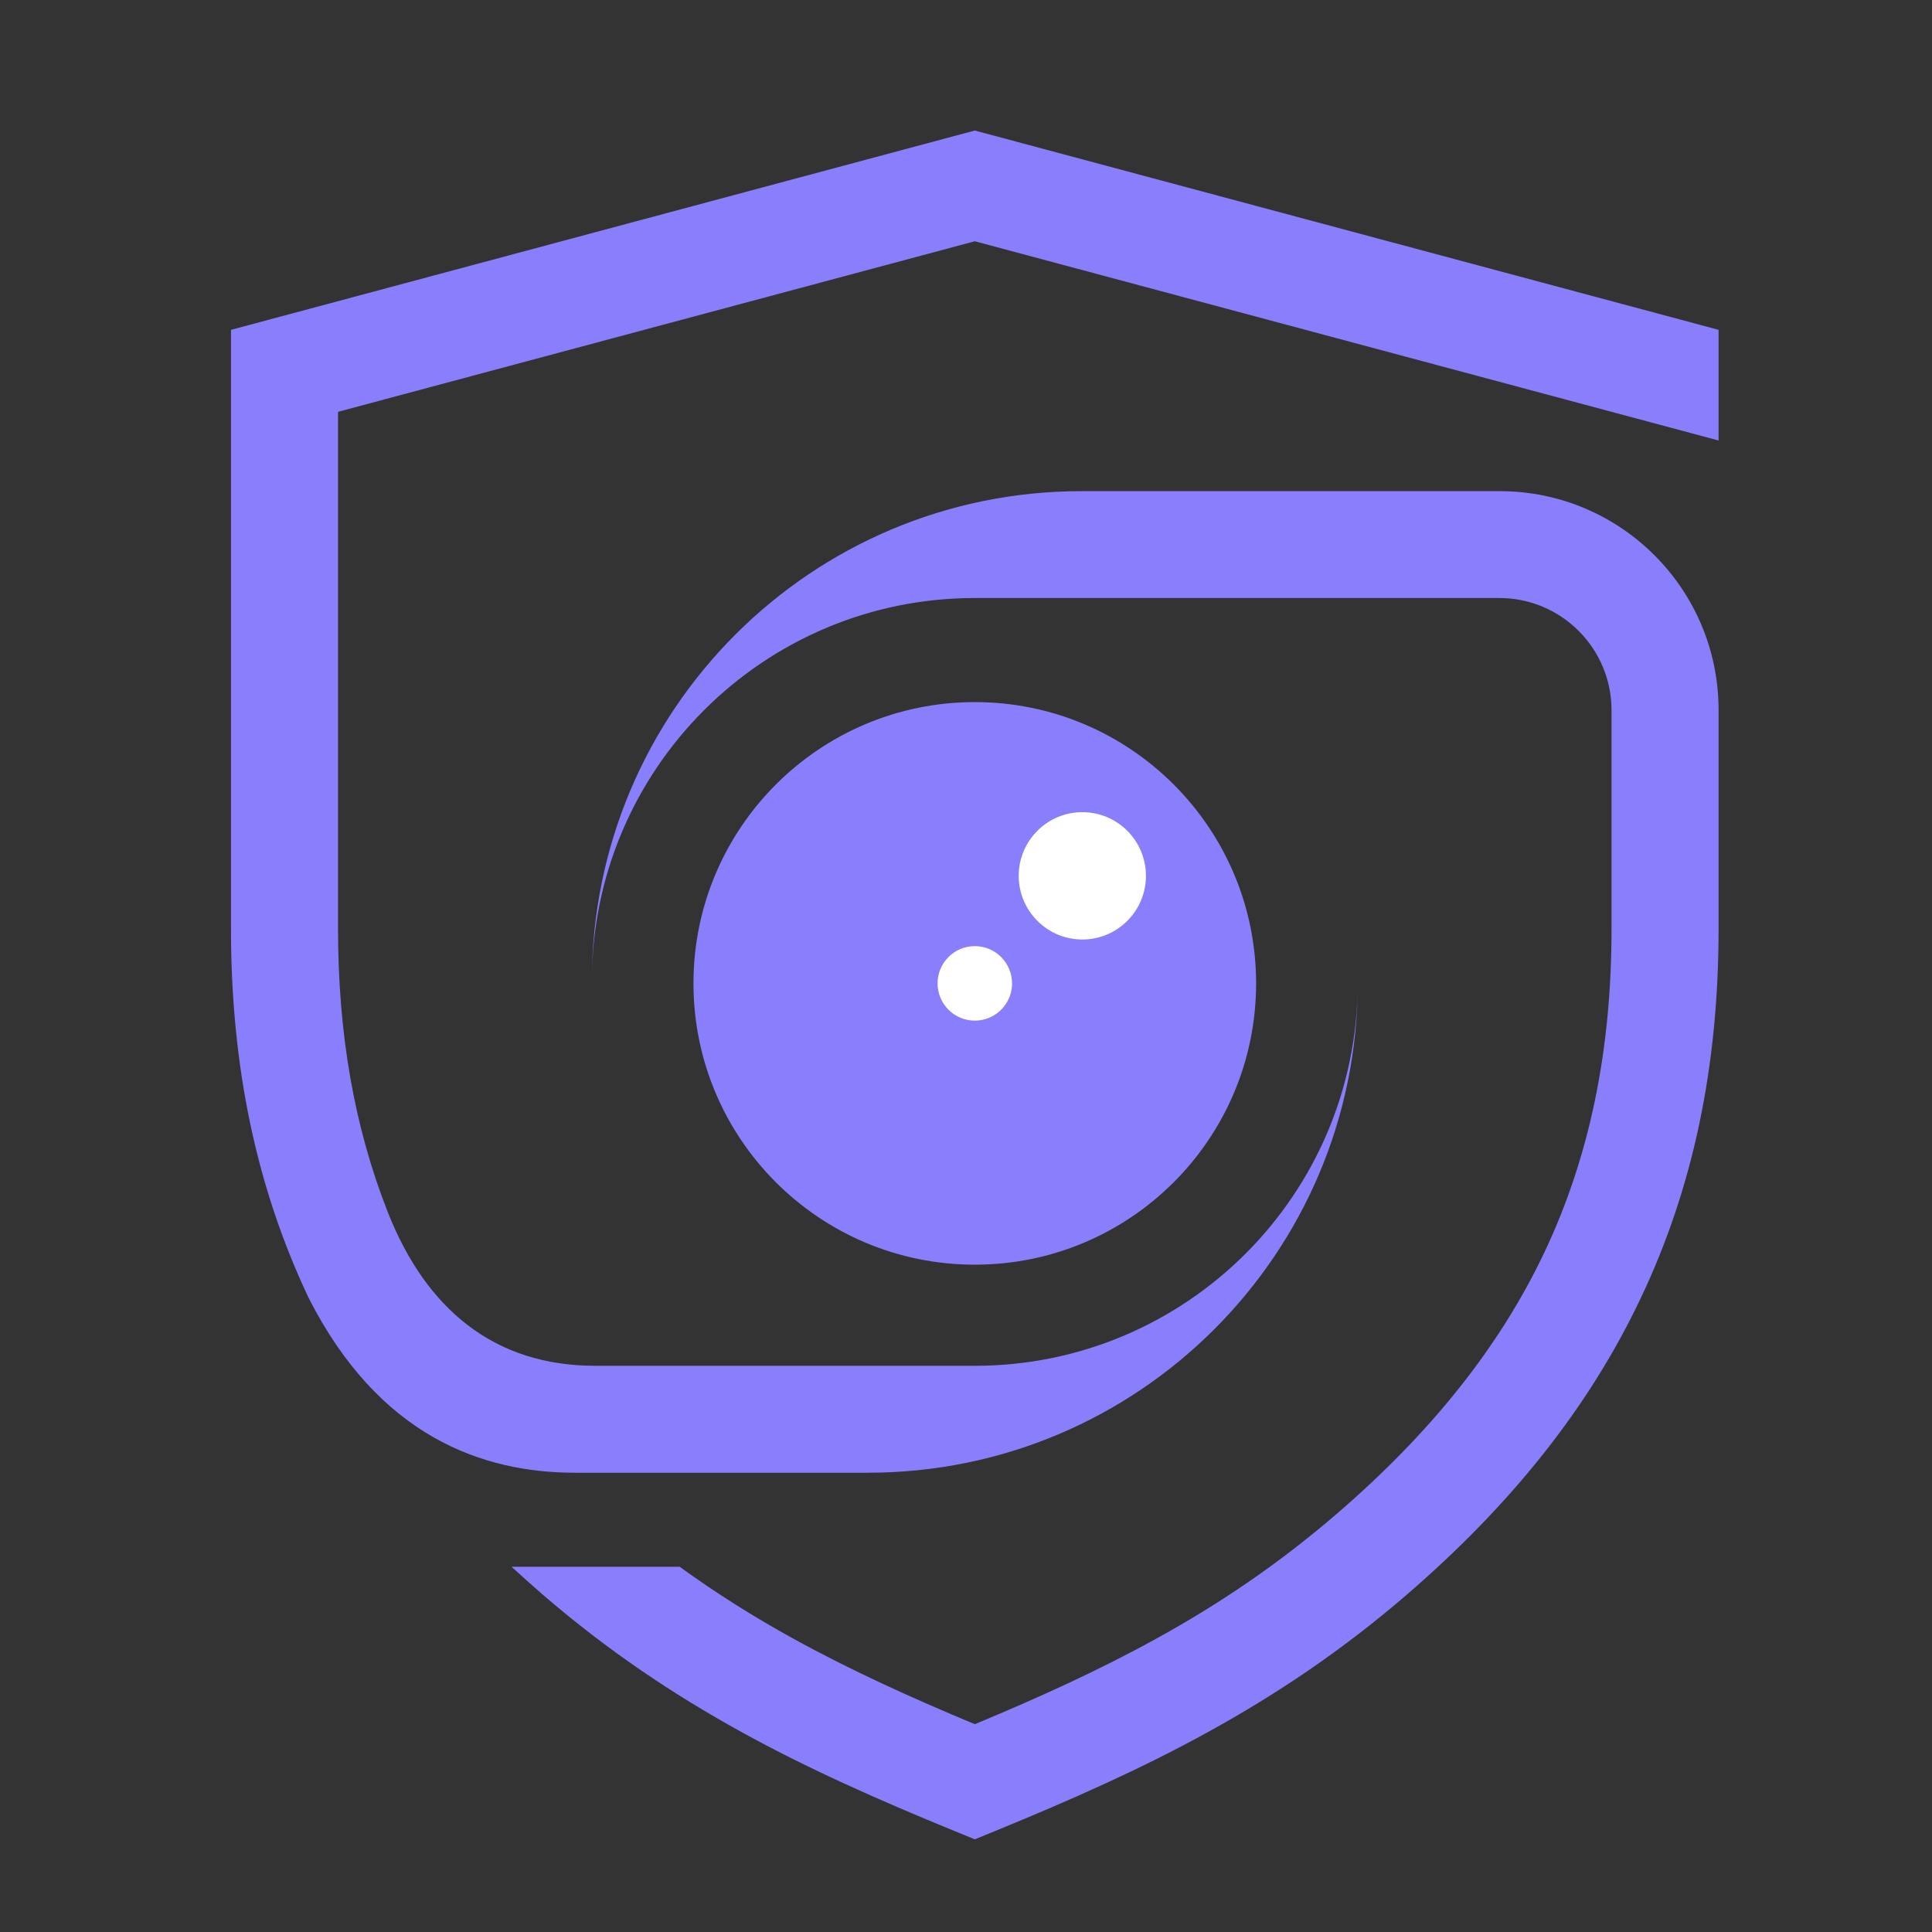 <?xml version="1.0" encoding="utf-8"?>
<!-- Generator: Adobe Illustrator 16.0.0, SVG Export Plug-In . SVG Version: 6.00 Build 0)  -->
<!DOCTYPE svg PUBLIC "-//W3C//DTD SVG 1.1 Tiny//EN" "http://www.w3.org/Graphics/SVG/1.1/DTD/svg11-tiny.dtd">
<svg version="1.1" baseProfile="tiny" id="Calque_1"
	 xmlns="http://www.w3.org/2000/svg" xmlns:xlink="http://www.w3.org/1999/xlink" x="0px" y="0px" width="32px" height="32px"
	 viewBox="0 0 32 32" xml:space="preserve">
<rect x="0" y="0" width="32" height="32" fill="#333333" stroke="none"/>
<path fill="#897FFD" d="M11.26,25.952c0.611,0.444,1.231,0.831,1.87,1.184c0.962,0.53,1.955,0.98,3.016,1.422
	c1.061-0.441,2.054-0.892,3.015-1.422c1.025-0.565,2.003-1.222,2.975-2.058c1.553-1.337,2.696-2.758,3.445-4.337
	c0.746-1.577,1.111-3.335,1.111-5.352v-3.625v0c0-1.026-0.832-1.859-1.858-1.859h-1.859h-5.059h-1.77
	c-3.502,0-6.342,2.839-6.342,6.342c0-4.48,3.631-8.112,8.111-8.112h6.947c1.984,0.012,3.591,1.618,3.603,3.603v3.651
	c0,2.278-0.422,4.284-1.286,6.106c-0.86,1.817-2.151,3.43-3.888,4.926c-1.064,0.916-2.142,1.639-3.279,2.265
	c-1.098,0.606-2.264,1.123-3.534,1.643l-0.332,0.136l-0.333-0.136c-1.27-0.52-2.436-1.036-3.535-1.643
	c-1.136-0.626-2.214-1.349-3.278-2.265c-0.18-0.156-0.355-0.313-0.527-0.47H11.26z M4.484,5.287l11.662-3.125l12.319,3.301v1.833
	L16.146,3.996L5.599,6.821v8.568c0,1.738,0.271,3.284,0.824,4.688c0.636,1.612,1.768,2.545,3.436,2.545h4.516h1.771
	c3.502,0,6.342-2.839,6.342-6.341c0,4.48-3.632,8.112-8.112,8.112c-1.617,0-3.234,0-4.852,0c-1.538,0-3.248-0.604-4.412-2.896
	c-0.863-1.822-1.286-3.828-1.286-6.106V5.463L4.484,5.287z"/>
<path fill-rule="evenodd" fill="#897FFD" d="M16.146,11.629c-2.573,0-4.66,2.086-4.66,4.659s2.086,4.659,4.66,4.659
	c2.572,0,4.659-2.086,4.659-4.659S18.718,11.629,16.146,11.629"/>
<path fill-rule="evenodd" fill="#FFFFFF" d="M16.146,15.671c-0.341,0-0.617,0.276-0.617,0.617c0,0.34,0.276,0.617,0.617,0.617
	c0.34,0,0.617-0.276,0.617-0.617C16.762,15.947,16.486,15.671,16.146,15.671"/>
<path fill-rule="evenodd" fill="#FFFFFF" d="M18.672,13.761c-0.411-0.412-1.079-0.412-1.49,0c-0.412,0.412-0.412,1.079,0,1.491
	c0.411,0.412,1.079,0.412,1.49,0S19.083,14.173,18.672,13.761"/>
</svg>
